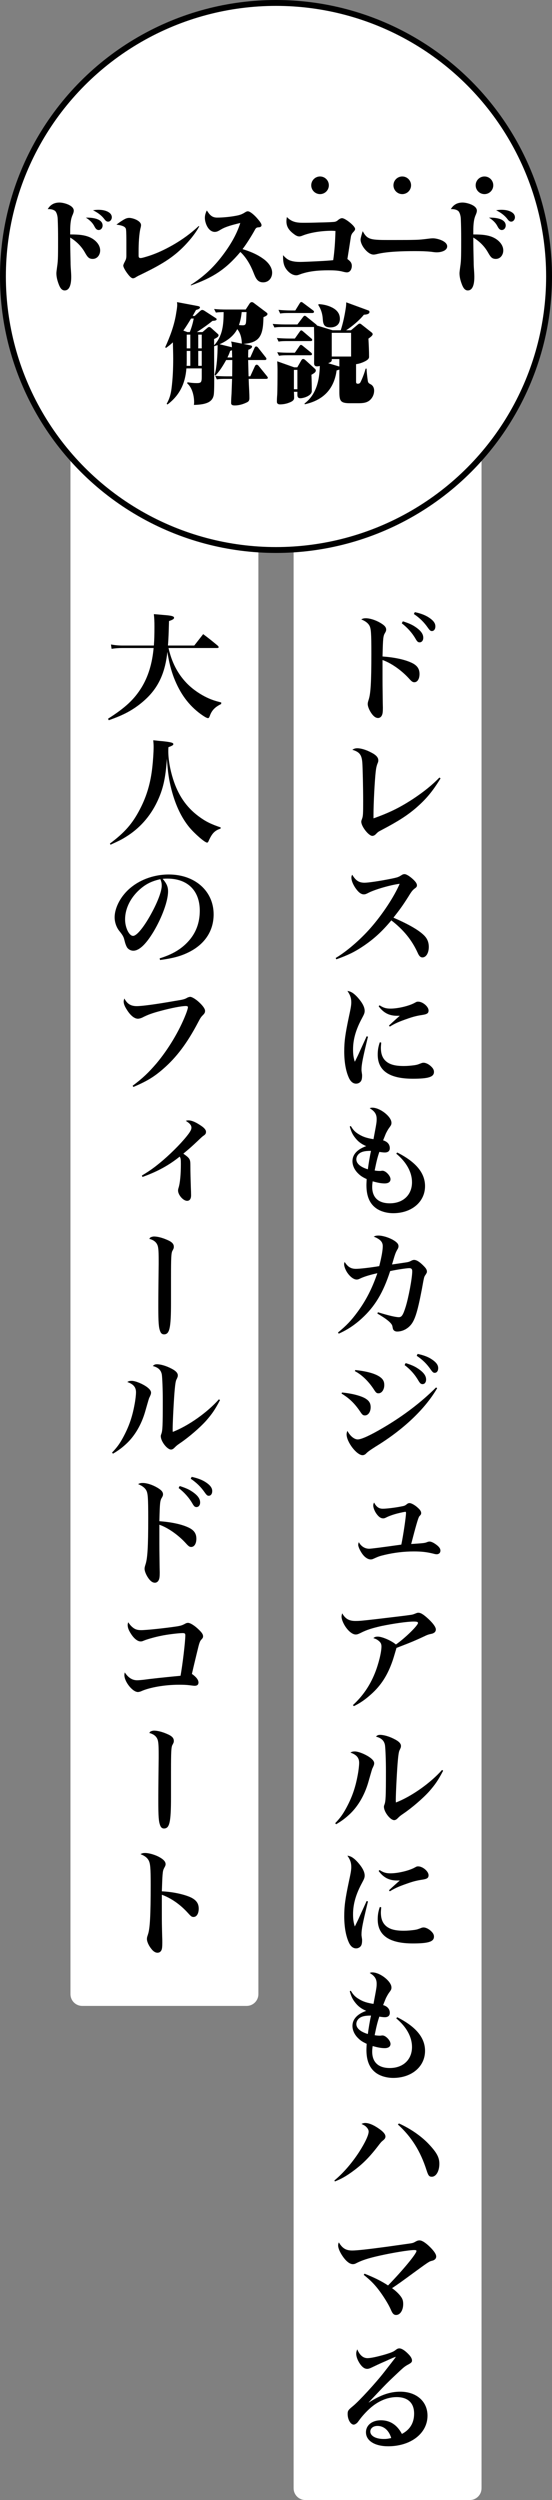 <svg width="94" height="425" viewBox="0 0 94 425" fill="none" xmlns="http://www.w3.org/2000/svg">
<rect x="0" y="0" width="94" height="425" fill="#808080" stroke="none"/>
<path d="M12 74H44V339C44 340.105 43.105 341 42 341H14C12.895 341 12 340.105 12 339V74Z" fill="white"/>
<path d="M37 110.16H28.7C29.22 112.52 30.22 114.48 31.72 116.06C32.68 117.08 34.02 118.02 35.36 118.64C36.1 118.98 36.66 119.16 37.68 119.42L37.66 119.68C36.6 120.2 36.06 120.76 35.72 121.72C35.62 122 35.54 122.08 35.42 122.08C35.22 122.08 34.8 121.84 34.16 121.38C32.12 119.88 30.68 117.92 29.62 115.22C29.12 113.9 28.8 112.66 28.5 110.82C28.16 114.14 27.1 116.58 25.16 118.52C23.94 119.74 22.48 120.76 20.92 121.48C20.2 121.82 19.68 122.02 18.52 122.44L18.4 122.18C21.38 120.28 22.84 118.9 24.1 116.88C25.24 115.02 25.92 112.8 26.16 110.16H20.86C20.14 110.16 19.66 110.2 19 110.3L18.9 109.56C19.56 109.68 20.16 109.74 20.88 109.74H26.2C26.28 108.76 26.3 107.84 26.3 106.52C26.3 105.56 26.28 105.24 26.2 104.4C26.92 104.46 27.46 104.5 27.82 104.54C29.22 104.64 29.64 104.76 29.64 105.02C29.64 105.22 29.42 105.36 28.78 105.58C28.72 107.72 28.7 108.5 28.6 109.74H33.08L34.6 107.8C35.72 108.64 36.04 108.9 37.1 109.78C37.2 109.9 37.24 109.96 37.24 110.02C37.24 110.1 37.14 110.16 37 110.16ZM18.82 143.6L18.72 143.4C21.22 141.54 22.54 140.04 23.82 137.58C24.96 135.4 25.64 133.16 25.94 130.4C26.06 129.34 26.16 127.88 26.16 126.98C26.16 126.58 26.14 126.36 26.1 125.84C26.8 125.92 27.36 125.98 27.7 126C29.12 126.16 29.52 126.26 29.52 126.5C29.52 126.66 29.34 126.78 28.68 127.02C28.66 127.32 28.66 127.56 28.66 127.72C28.66 129.06 28.94 130.74 29.46 132.4C30.32 135.14 31.7 137.18 33.78 138.74C34.98 139.64 35.92 140.1 37.58 140.66L37.56 140.86C36.54 141.2 36.1 141.68 35.52 142.98C35.44 143.18 35.36 143.24 35.26 143.24C34.88 143.24 33.16 141.74 32.24 140.64C30.88 138.98 29.88 136.86 29.2 134.24C28.76 132.52 28.58 131.32 28.42 128.96C28.2 132.28 27.78 134.16 26.76 136.3C25.56 138.82 23.72 140.88 21.38 142.3C20.72 142.72 20.14 143 18.82 143.6ZM27.26 163.2L27.18 162.92C29.32 162.26 30.82 161.38 32.02 160.08C33.36 158.64 34.02 156.88 34.02 154.82C34.02 151.4 31.94 149.36 28.5 149.36C28.24 149.36 28.08 149.36 27.7 149.4C28.4 150.22 28.62 150.76 28.62 151.54C28.62 153.14 27.6 155.94 26.16 158.36C24.86 160.52 23.7 161.62 22.7 161.62C22.26 161.62 21.84 161.38 21.62 161.04C21.46 160.74 21.34 160.46 21.16 159.72C21.04 159.24 20.88 158.96 20.3 158.24C19.82 157.64 19.52 156.76 19.52 155.94C19.52 154.68 20.16 153.16 21.2 151.94C22.92 149.9 25.76 148.66 28.74 148.66C33.2 148.66 36.38 151.48 36.38 155.44C36.38 158.34 34.78 160.66 31.88 162C30.64 162.58 29.36 162.92 27.26 163.2ZM27.3 149.46C25.68 149.82 24.6 150.4 23.44 151.54C22.06 152.92 21.3 154.62 21.3 156.3C21.3 157.68 21.98 159.1 22.66 159.1C23.32 159.1 24.64 157.44 25.94 154.98C26.94 153.1 27.54 151.44 27.54 150.56C27.54 150.34 27.52 150.08 27.46 149.9C27.42 149.74 27.32 149.46 27.3 149.46ZM22.72 184.78L22.58 184.58C24.3 183.3 25.3 182.34 26.64 180.78C28.64 178.4 30.5 175.32 31.62 172.48C31.86 171.88 32 171.4 32 171.22C32 171.08 31.88 171.02 31.64 171.02C30.92 171.02 29.16 171.36 27.38 171.84C25.88 172.24 25.12 172.52 24.2 173C23.98 173.1 23.7 173.18 23.48 173.18C22.9 173.18 22.22 172.64 21.62 171.68C21.24 171.1 21.06 170.66 21.06 170.26C21.06 170.12 21.08 170 21.18 169.74C21.66 170.66 22.28 171.04 23.28 171.04C24.16 171.04 26.46 170.74 29.76 170.16C31.26 169.92 31.42 169.88 31.94 169.58C32.06 169.52 32.28 169.46 32.4 169.46C32.68 169.46 33.34 169.86 33.86 170.34C34.54 170.96 34.92 171.5 34.92 171.84C34.92 172.12 34.84 172.28 34.56 172.56C34.22 172.9 34.12 173.06 33.72 173.82C31.88 177.32 30.06 179.74 27.8 181.7C26.22 183.08 24.98 183.82 22.72 184.78ZM24.26 200.08L24.16 199.84C25.62 198.96 26.36 198.42 27.76 197.24C29.52 195.72 31.24 193.94 32.16 192.68C32.48 192.22 32.6 191.96 32.6 191.7C32.6 191.3 32.32 190.96 31.64 190.54C31.82 190.48 31.9 190.46 32.08 190.46C32.62 190.46 33.26 190.72 34.16 191.32C34.78 191.72 35.08 192.08 35.08 192.4C35.08 192.7 34.98 192.84 34.7 193.04C34.44 193.22 34.44 193.22 33.68 193.94C32.64 194.92 32.44 195.1 31.22 196.12C32.32 196.9 32.42 197.06 32.42 198.08C32.42 199.38 32.46 200.54 32.5 201.86C32.52 202.28 32.54 202.84 32.54 203.2C32.54 203.8 32.3 204.14 31.86 204.14C31.2 204.14 30.32 203.14 30.32 202.38C30.32 202.26 30.34 202.16 30.4 201.94C30.66 201.16 30.8 199.64 30.8 197.9C30.8 197.1 30.78 196.9 30.6 196.62C28.76 198.1 26.78 199.18 24.26 200.08ZM29.12 217.16V221.46C29.12 225.8 28.88 226.84 27.92 226.84C27.62 226.84 27.4 226.66 27.28 226.32C27.02 225.68 26.96 224.8 26.96 222.2C26.96 221.04 26.96 219.84 27.02 214.86C27.02 214.72 27.02 214.7 27.02 214.28C27.02 212.38 26.96 211.88 26.7 211.44C26.46 211.04 26.04 210.76 25.42 210.6C25.56 210.38 25.64 210.32 25.86 210.26C26 210.22 26.14 210.2 26.22 210.2C26.8 210.2 27.62 210.4 28.48 210.78C29.28 211.12 29.6 211.46 29.6 211.94C29.6 212.16 29.58 212.24 29.36 212.64C29.16 213 29.12 213.8 29.12 217.16ZM19.24 247.12L19.08 246.94C19.92 246.06 20.36 245.46 20.94 244.4C21.94 242.56 22.52 240.92 22.92 238.72C23.06 238 23.16 237.12 23.16 236.68C23.16 235.82 22.72 235.3 21.68 234.94C21.92 234.78 22.08 234.74 22.44 234.74C22.94 234.74 23.88 235.08 24.68 235.56C25.36 235.98 25.72 236.38 25.72 236.74C25.72 236.96 25.66 237.12 25.48 237.5C25.36 237.72 25.36 237.74 24.7 240.04C24.08 242.14 23.02 243.98 21.66 245.3C20.88 246.04 20.26 246.52 19.24 247.12ZM37.28 237.88L37.46 238.02C36.62 239.64 36.08 240.4 35.1 241.52C34.04 242.7 32.18 244.3 30.74 245.28C30.18 245.66 30.08 245.74 29.7 246.12C29.5 246.32 29.32 246.42 29.12 246.42C28.46 246.42 27.38 245.02 27.38 244.16C27.38 244.02 27.38 244.02 27.48 243.74C27.68 243.18 27.72 242.46 27.72 238.06C27.72 236.18 27.64 234.26 27.56 233.68C27.42 232.9 26.94 232.46 26.02 232.22C26.26 231.98 26.42 231.92 26.74 231.92C27.36 231.92 28.32 232.2 29.16 232.64C29.92 233.02 30.28 233.4 30.28 233.8C30.28 234.02 30.24 234.14 30.02 234.58C29.92 234.82 29.84 235.28 29.76 236.16C29.62 237.58 29.4 241.82 29.4 242.94C29.4 243.02 29.4 243.22 29.42 243.42C32.06 242.4 35.3 240.12 37.28 237.88ZM27.14 260.7V262.34C27.14 263.08 27.14 263.46 27.18 266.4C27.18 266.76 27.2 267.02 27.2 267.3C27.2 268 27.16 268.32 27.06 268.54C26.94 268.86 26.68 269.06 26.38 269.06C26.02 269.06 25.68 268.84 25.32 268.36C24.92 267.82 24.62 267.12 24.62 266.7C24.62 266.48 24.64 266.4 24.78 265.94C25.12 264.92 25.24 262.96 25.24 258.14C25.24 254.54 25.18 253.86 24.9 253.34C24.66 252.92 24.22 252.58 23.52 252.3C23.8 252.14 23.96 252.1 24.3 252.1C24.98 252.1 25.94 252.4 26.76 252.88C27.48 253.3 27.76 253.62 27.76 254.04C27.76 254.2 27.72 254.32 27.6 254.54C27.24 255.1 27.22 255.4 27.14 258.6C29.1 258.74 30.84 259.1 31.98 259.62C33 260.06 33.44 260.66 33.44 261.58C33.44 262.42 33.08 262.98 32.56 262.98C32.28 262.98 32.12 262.88 31.62 262.32C30.34 260.92 28.58 259.7 27.14 259.2V260.7ZM30.42 252.96L30.6 252.62C31.54 252.92 32.16 253.18 32.74 253.58C33.66 254.2 34.08 254.78 34.08 255.42C34.08 255.88 33.82 256.2 33.46 256.2C33.2 256.2 33.04 256.08 32.78 255.62C32.18 254.58 31.38 253.7 30.42 252.96ZM32.48 251.38L32.64 251.06C33.64 251.28 34.38 251.56 34.98 251.94C35.78 252.46 36.14 252.92 36.14 253.48C36.14 253.96 35.9 254.28 35.54 254.28C35.32 254.28 35.18 254.16 34.88 253.74C34.2 252.76 33.5 252.08 32.48 251.38ZM21.84 275.78C22.14 276.24 22.38 276.5 22.76 276.78C23.12 277.02 23.46 277.12 24.04 277.12C24.94 277.12 28.18 276.78 30.26 276.46C30.82 276.36 31.06 276.28 31.54 276.02C31.7 275.92 31.86 275.88 32.02 275.88C32.4 275.88 33.14 276.34 33.86 277.04C34.38 277.54 34.58 277.84 34.58 278.16C34.58 278.38 34.52 278.48 34.26 278.76C34.08 278.94 33.94 279.3 33.76 280.04C33.58 280.78 33.54 280.92 33 283.18C32.86 283.78 32.76 284.22 32.68 284.56C33.42 285.08 33.8 285.58 33.8 286.02C33.8 286.38 33.58 286.58 33.16 286.58C33 286.58 32.88 286.56 32.22 286.48C31.74 286.42 31.18 286.4 30.52 286.4C28.02 286.4 25.42 286.86 23.96 287.54C23.86 287.58 23.62 287.64 23.48 287.64C22.58 287.64 21.18 285.9 21.18 284.76C21.18 284.64 21.2 284.52 21.24 284.3C21.86 285.22 22.52 285.64 23.36 285.64C23.58 285.64 24.04 285.6 24.42 285.56C25.32 285.44 25.32 285.44 26.92 285.26C27.9 285.16 29.18 285.02 30.74 284.88C31.08 283.1 31.56 279.04 31.56 277.98C31.56 277.7 31.44 277.62 31.12 277.62C30.44 277.62 28.44 277.86 27.44 278.08C26.5 278.26 25.24 278.62 24.7 278.82C24.22 279.02 24.16 279.04 23.94 279.04C23.44 279.04 22.82 278.56 22.3 277.74C21.92 277.16 21.74 276.7 21.74 276.24C21.74 276.1 21.76 276 21.84 275.78ZM29.12 301.16V305.46C29.12 309.8 28.88 310.84 27.92 310.84C27.62 310.84 27.4 310.66 27.28 310.32C27.02 309.68 26.96 308.8 26.96 306.2C26.96 305.04 26.96 303.84 27.02 298.86C27.02 298.72 27.02 298.7 27.02 298.28C27.02 296.38 26.96 295.88 26.7 295.44C26.46 295.04 26.04 294.76 25.42 294.6C25.56 294.38 25.64 294.32 25.86 294.26C26 294.22 26.14 294.2 26.22 294.2C26.8 294.2 27.62 294.4 28.48 294.78C29.28 295.12 29.6 295.46 29.6 295.94C29.6 296.16 29.58 296.24 29.36 296.64C29.16 297 29.12 297.8 29.12 301.16ZM23.92 315.2C24.22 315.04 24.38 315 24.7 315C25.3 315 26.18 315.24 26.9 315.58C27.78 316.02 28.2 316.44 28.2 316.9C28.2 317.08 28.16 317.18 28.02 317.44C27.78 317.88 27.74 318.04 27.68 318.76C27.64 319.16 27.6 320.46 27.56 321.52C29.36 321.6 31.22 322 32.38 322.5C33.4 322.96 33.84 323.56 33.84 324.46C33.84 325.32 33.48 325.88 32.96 325.88C32.66 325.88 32.54 325.8 32.02 325.22C30.74 323.8 29.2 322.7 27.56 322.1C27.56 322.34 27.56 323.38 27.56 325.24C27.56 326.92 27.56 326.92 27.62 329.3C27.64 329.64 27.64 329.92 27.64 330.26C27.64 330.92 27.6 331.24 27.52 331.46C27.4 331.78 27.14 331.96 26.82 331.96C26.46 331.96 26.1 331.74 25.74 331.26C25.32 330.74 25.02 330.06 25.02 329.64C25.02 329.4 25.04 329.32 25.2 328.84C25.54 327.86 25.66 325.54 25.66 320.42C25.66 317.54 25.6 316.78 25.3 316.24C25.08 315.82 24.62 315.46 23.92 315.2Z" fill="black"/>
<path d="M50 74H82V423C82 424.105 81.105 425 80 425H52C50.895 425 50 424.105 50 423V74Z" fill="white"/>
<path d="M65.14 113.7V115.34C65.14 116.08 65.14 116.46 65.18 119.4C65.18 119.76 65.2 120.02 65.2 120.3C65.2 121 65.16 121.32 65.06 121.54C64.94 121.86 64.68 122.06 64.38 122.06C64.02 122.06 63.68 121.84 63.32 121.36C62.92 120.82 62.62 120.12 62.62 119.7C62.62 119.48 62.64 119.4 62.78 118.94C63.12 117.92 63.24 115.96 63.24 111.14C63.24 107.54 63.18 106.86 62.9 106.34C62.66 105.92 62.22 105.58 61.52 105.3C61.8 105.14 61.96 105.1 62.3 105.1C62.98 105.1 63.94 105.4 64.76 105.88C65.48 106.3 65.76 106.62 65.76 107.04C65.76 107.2 65.72 107.32 65.6 107.54C65.24 108.1 65.22 108.4 65.14 111.6C67.1 111.74 68.84 112.1 69.98 112.62C71 113.06 71.44 113.66 71.44 114.58C71.44 115.42 71.08 115.98 70.56 115.98C70.28 115.98 70.12 115.88 69.62 115.32C68.34 113.92 66.58 112.7 65.14 112.2V113.7ZM68.42 105.96L68.6 105.62C69.54 105.92 70.16 106.18 70.74 106.58C71.66 107.2 72.08 107.78 72.08 108.42C72.08 108.88 71.82 109.2 71.46 109.2C71.2 109.2 71.04 109.08 70.78 108.62C70.18 107.58 69.38 106.7 68.42 105.96ZM70.48 104.38L70.64 104.06C71.64 104.28 72.38 104.56 72.98 104.94C73.78 105.46 74.14 105.92 74.14 106.48C74.14 106.96 73.9 107.28 73.54 107.28C73.32 107.28 73.18 107.16 72.88 106.74C72.2 105.76 71.5 105.08 70.48 104.38ZM74.823 132.18L75.023 132.32C73.663 134.54 72.563 135.86 70.803 137.38C69.323 138.64 67.803 139.62 64.983 141.1C64.403 141.4 64.383 141.42 64.003 141.8C63.843 141.98 63.603 142.1 63.403 142.1C62.783 142.1 61.523 140.5 61.523 139.7C61.523 139.56 61.523 139.56 61.643 139.22C61.823 138.76 61.843 138.38 61.843 136.16C61.843 134.02 61.763 130.6 61.703 129.7C61.603 128.32 61.243 127.84 60.003 127.46C60.263 127.28 60.503 127.2 60.843 127.2C61.463 127.2 62.343 127.46 63.203 127.92C64.043 128.34 64.423 128.76 64.423 129.26C64.423 129.44 64.403 129.52 64.303 129.76C64.143 130.14 64.043 130.6 63.983 131.16C63.803 132.72 63.603 136.66 63.603 138.44C63.603 138.56 63.603 138.82 63.603 139.12C66.363 138.14 68.123 137.26 70.363 135.8C72.203 134.58 73.683 133.38 74.823 132.18ZM57.28 163.08L57.16 162.86C59.04 161.74 61.34 159.76 63.1 157.76C65.14 155.44 67.14 152.4 68.06 150.24C66.5 150.44 63.78 151.22 62.7 151.8C62.3 152 62.18 152.04 61.94 152.04C61.48 152.04 61.02 151.68 60.5 150.92C60.08 150.28 59.84 149.68 59.84 149.2C59.84 149 59.86 148.92 59.98 148.7C60.58 149.7 61.12 150.06 62.08 150.06C62.7 150.06 64.62 149.78 66.42 149.42C67.74 149.16 67.86 149.1 68.36 148.78C68.58 148.64 68.7 148.6 68.9 148.6C69.2 148.6 69.78 148.96 70.36 149.5C70.8 149.92 71 150.22 71 150.5C71 150.7 70.92 150.84 70.68 151C70.24 151.34 70.12 151.48 69.52 152.46C68.54 154 68.1 154.6 67 156C69.62 157.14 71.28 158.1 72.18 158.98C72.76 159.54 73.02 160.18 73.02 160.98C73.02 162 72.56 162.76 71.94 162.76C71.6 162.76 71.36 162.52 71.12 161.96C70.14 159.82 68.74 158.08 66.64 156.46C65.02 158.4 63.64 159.64 61.86 160.84C60.4 161.82 59.3 162.36 57.28 163.08ZM62.44 176.16L62.66 176.24C61.76 179.94 61.56 180.98 61.56 181.84C61.56 182.04 61.56 182.04 61.64 182.58C61.66 182.64 61.66 182.74 61.66 182.86C61.66 183.26 61.6 183.56 61.5 183.74C61.32 184.04 61 184.22 60.64 184.22C60.12 184.22 59.68 183.86 59.38 183.16C58.88 182.04 58.62 180.5 58.62 178.76C58.62 177.06 58.78 175.84 59.42 172.82C59.74 171.36 59.82 170.86 59.82 170.38C59.82 169.68 59.64 169.14 59.16 168.46C59.74 168.52 60.28 168.86 60.94 169.6C61.72 170.48 62.1 171.22 62.1 171.84C62.1 172.18 62.02 172.4 61.64 173.1C60.6 175.02 60.12 176.7 60.12 178.42C60.12 179.24 60.2 179.8 60.42 180.5C60.94 179.46 61.06 179.2 61.26 178.74C62.24 176.6 62.24 176.6 62.44 176.16ZM64.48 171.06L64.64 170.9C65.32 171.34 65.76 171.46 66.5 171.46C67.76 171.46 69.62 171.02 70.58 170.5C70.98 170.28 71 170.28 71.22 170.28C71.98 170.28 72.98 171.12 72.98 171.78C72.98 172.24 72.74 172.42 71.9 172.54C70.98 172.68 70.36 172.84 69.5 173.14C67.94 173.68 67.34 173.94 66.38 174.52L66.24 174.34C66.92 173.7 67.82 172.9 68.08 172.68C67.88 172.68 67.72 172.68 67.62 172.68C66.28 172.68 65.32 172.2 64.48 171.06ZM64.68 177.18L64.92 177.24C64.88 177.7 64.86 177.9 64.86 178.12C64.86 179.16 65.14 179.9 65.74 180.42C66.4 180.98 67.3 181.22 68.78 181.22C69.38 181.22 70 181.16 70.6 181.08C71.06 181 71.06 181 71.74 180.74C71.88 180.68 72.02 180.66 72.14 180.66C72.5 180.66 73.04 180.92 73.42 181.3C73.76 181.62 73.9 181.9 73.9 182.22C73.9 183.08 72.98 183.38 70.3 183.38C66.3 183.38 64.32 182.02 64.32 179.28C64.32 178.54 64.42 177.94 64.68 177.18ZM59.56 191.5L59.74 191.42C60.16 192.12 60.48 192.46 61.16 192.86C61.86 193.28 62.5 193.48 63.6 193.66C64.14 190.8 64.14 190.8 64.14 190.2C64.14 189.42 63.8 188.9 62.96 188.4C63.14 188.32 63.2 188.3 63.4 188.3C64.72 188.3 66.66 189.82 66.66 190.86C66.66 191.18 66.62 191.26 66.18 191.86C66.08 192 65.82 192.46 65.7 192.72C65.66 192.82 65.54 193.12 65.36 193.56C65.34 193.62 65.3 193.72 65.24 193.86C65.96 194.06 66.38 194.54 66.38 195.18C66.38 195.66 66.08 195.92 65.54 195.92C65.3 195.92 65.12 195.9 64.6 195.82C64.3 196.7 64.14 197.3 63.8 198.98C64.12 199.04 64.42 199.06 64.7 199.06C64.78 199.06 64.84 199.06 64.92 199.04C65.04 199.02 65.12 199.02 65.14 199.02C65.68 199.02 66.5 199.88 66.5 200.46C66.5 200.92 66.14 201.18 65.5 201.18C64.98 201.18 64.36 201.08 63.46 200.82C63.4 201.28 63.38 201.52 63.38 201.76C63.38 203.58 64.44 204.56 66.38 204.56C68.64 204.56 70.16 203.14 70.16 200.98C70.16 199.28 69.22 197.56 67.48 196.12L67.64 195.92C70.84 197.54 72.38 199.4 72.38 201.64C72.38 204.32 70.1 206.24 66.96 206.24C65.8 206.24 64.68 205.9 63.94 205.32C62.9 204.52 62.4 203.26 62.4 201.48C62.4 201.2 62.42 200.94 62.44 200.44C61.74 200.12 61.38 199.88 60.98 199.48C60.36 198.88 60.02 198.12 60.02 197.4C60.02 196.26 60.84 195.38 62.36 194.84C61.48 194.46 60.94 194.04 60.4 193.32C60.02 192.82 59.8 192.36 59.56 191.5ZM63.18 195.64C62.06 195.64 61.48 195.8 61.06 196.2C60.82 196.44 60.68 196.76 60.68 197.08C60.68 197.8 61.38 198.4 62.64 198.78C62.76 197.86 62.98 196.52 63.18 195.64ZM57.68 226.72L57.56 226.52C59 225.34 59.8 224.5 60.86 223.06C62.32 221.08 63.36 219.06 64.26 216.44C62.94 216.74 62 217.02 61.3 217.36C61.06 217.48 60.9 217.52 60.74 217.52C60.24 217.52 59.62 217.06 59.12 216.32C58.82 215.86 58.6 215.28 58.6 214.92C58.6 214.82 58.62 214.72 58.68 214.52C59.24 215.38 59.76 215.7 60.62 215.7C61.24 215.7 63.02 215.5 64.58 215.24C64.98 213.66 65.18 212.54 65.18 211.84C65.18 211.12 64.74 210.66 63.64 210.22C63.92 210.08 64.1 210.04 64.44 210.04C65.14 210.04 66.2 210.36 66.96 210.8C67.6 211.18 67.86 211.48 67.86 211.84C67.86 212.04 67.82 212.18 67.62 212.5C67.34 213 67.26 213.24 66.76 214.96C67.98 214.78 67.98 214.78 68.92 214.64C69.6 214.54 69.64 214.52 70.08 214.3C70.24 214.22 70.36 214.18 70.52 214.18C70.94 214.18 71.48 214.52 72.16 215.22C72.56 215.62 72.7 215.88 72.7 216.16C72.7 216.34 72.66 216.42 72.38 216.84C72.22 217.08 72.2 217.16 71.84 219.16C71.04 223.32 70.58 224.7 69.68 225.52C69.1 226.06 68.36 226.36 67.62 226.36C67.38 226.36 67.14 226.26 67.04 226.12C66.92 225.98 66.9 225.9 66.82 225.44C66.72 224.94 65.88 224.24 64.26 223.3L64.36 223.08C66.18 223.64 67.38 223.92 67.92 223.92C68.4 223.92 68.64 223.56 69.08 222.16C69.58 220.54 70.2 217.24 70.2 216.1C70.2 215.74 70.04 215.58 69.7 215.58C69.26 215.58 67.54 215.84 66.44 216.08C65.26 219.74 63.84 222.1 61.6 224.14C60.4 225.24 59.1 226.1 57.68 226.72ZM60.42 233.08L60.52 232.9C62.5 233.12 63.86 233.5 64.68 234.06C65.22 234.44 65.44 234.84 65.44 235.46C65.44 236.24 65 236.86 64.46 236.86C64.12 236.86 64.02 236.76 63.6 236.1C62.7 234.76 61.6 233.7 60.42 233.08ZM68.9 232.06L69.08 231.72C70.04 232.02 70.64 232.28 71.22 232.68C72.14 233.3 72.56 233.88 72.56 234.52C72.56 234.98 72.32 235.3 71.96 235.3C71.68 235.3 71.54 235.18 71.26 234.72C70.66 233.68 69.88 232.8 68.9 232.06ZM58.16 236.9L58.24 236.72C59.92 236.88 61.48 237.28 62.26 237.76C62.86 238.14 63.12 238.56 63.12 239.22C63.12 240.02 62.7 240.62 62.14 240.62C61.82 240.62 61.68 240.5 61.34 239.98C60.38 238.56 59.5 237.72 58.16 236.9ZM70.96 230.48L71.12 230.16C72.14 230.38 72.88 230.66 73.46 231.04C74.26 231.56 74.62 232.02 74.62 232.58C74.62 233.06 74.38 233.38 74.02 233.38C73.8 233.38 73.66 233.26 73.36 232.84C72.68 231.86 72 231.18 70.96 230.48ZM74.26 235.86L74.44 236C72.38 239.54 68.68 243.04 63.96 245.92C62.92 246.58 62.58 246.84 62.32 247.12C62.16 247.28 61.94 247.38 61.74 247.38C60.74 247.38 59.02 245.14 59.02 243.84C59.02 243.64 59.06 243.5 59.16 243.24C59.6 244.1 60.32 244.7 60.92 244.7C61.54 244.7 63.06 244 65.24 242.72C68.66 240.72 71.76 238.36 74.26 235.86ZM63.7 255.42C64.08 256.16 64.52 256.48 65.18 256.48C65.82 256.48 67.3 256.3 68.3 256.1C68.86 256 68.96 255.96 69.26 255.72C69.46 255.56 69.58 255.52 69.74 255.52C70.06 255.52 70.7 255.88 71.2 256.36C71.56 256.68 71.72 256.96 71.72 257.2C71.72 257.4 71.7 257.46 71.4 257.78C71.22 258 70.82 259.4 70.02 262.48C72.34 262.32 72.34 262.32 72.82 262.12C72.94 262.08 73.06 262.06 73.16 262.06C73.4 262.06 73.76 262.22 74.14 262.48C74.72 262.88 75 263.22 75 263.6C75 263.98 74.74 264.22 74.36 264.22C74.24 264.22 74.08 264.2 73.72 264.1C72.64 263.84 71.78 263.74 70.46 263.74C68.82 263.74 67.14 263.94 65.52 264.32C64.6 264.54 64.46 264.6 63.7 264.94C63.46 265.06 63.32 265.1 63.12 265.1C62.68 265.1 62.16 264.78 61.74 264.22C61.34 263.68 61 262.96 61 262.62C61 262.5 61.02 262.4 61.1 262.16C61.48 262.86 62.12 263.28 62.86 263.28C63.2 263.28 64.62 263.1 68.34 262.58C68.66 261.08 69.14 257.84 69.14 257.2C69.14 257.06 69.1 257 69.04 257C68.96 257 68.32 257.12 67.86 257.24C67.02 257.44 66.18 257.74 65.66 258.02C65.52 258.08 65.4 258.12 65.26 258.12C64.88 258.12 64.56 257.92 64.2 257.46C63.82 256.98 63.56 256.34 63.56 255.92C63.56 255.78 63.58 255.66 63.7 255.42ZM60.26 290.04L60.1 289.86C61.74 288.36 62.96 286.6 63.82 284.48C64.44 282.96 64.96 280.9 64.96 279.9C64.96 279.46 64.82 279.2 64.46 278.92C64.22 278.72 63.94 278.58 63.58 278.48C63.8 278.28 63.98 278.22 64.34 278.22C65.08 278.22 66.68 278.92 67.42 279.56C69 278.46 71.18 276.32 71.18 275.9C71.18 275.72 71 275.66 70.44 275.66C69.36 275.66 66.98 276 64.96 276.42C63.36 276.78 62.42 277.08 61.44 277.58C60.96 277.82 60.8 277.86 60.56 277.86C60.04 277.86 59.34 277.32 58.78 276.46C58.42 275.9 58.16 275.24 58.16 274.84C58.16 274.66 58.2 274.48 58.28 274.26C58.78 275.18 59.44 275.56 60.5 275.56C61.2 275.56 61.52 275.54 64.28 275.22C67.78 274.8 68.88 274.68 69.68 274.56C70.28 274.48 70.28 274.48 70.88 274.24C71.02 274.18 71.12 274.16 71.24 274.16C71.6 274.16 71.96 274.36 72.6 274.9C73.6 275.76 74.22 276.56 74.22 277C74.22 277.28 74.08 277.5 73.82 277.62C73.68 277.7 73.62 277.72 73.22 277.8C72.98 277.86 72.76 277.92 72.44 278.08C70.7 278.9 70.02 279.18 67.52 280.14C67.18 281.28 66.96 282.04 66.82 282.42C65.98 284.8 64.9 286.5 63.2 288.02C62.22 288.9 61.34 289.52 60.26 290.04ZM57.24 310.12L57.08 309.94C57.92 309.06 58.36 308.46 58.94 307.4C59.94 305.56 60.52 303.92 60.92 301.72C61.06 301 61.16 300.12 61.16 299.68C61.16 298.82 60.72 298.3 59.68 297.94C59.92 297.78 60.08 297.74 60.44 297.74C60.94 297.74 61.88 298.08 62.68 298.56C63.36 298.98 63.72 299.38 63.72 299.74C63.72 299.96 63.66 300.12 63.48 300.5C63.36 300.72 63.36 300.74 62.7 303.04C62.08 305.14 61.02 306.98 59.66 308.3C58.88 309.04 58.26 309.52 57.24 310.12ZM75.28 300.88L75.46 301.02C74.62 302.64 74.08 303.4 73.1 304.52C72.04 305.7 70.18 307.3 68.74 308.28C68.18 308.66 68.08 308.74 67.7 309.12C67.5 309.32 67.32 309.42 67.12 309.42C66.46 309.42 65.38 308.02 65.38 307.16C65.38 307.02 65.38 307.02 65.48 306.74C65.68 306.18 65.72 305.46 65.72 301.06C65.72 299.18 65.64 297.26 65.56 296.68C65.42 295.9 64.94 295.46 64.02 295.22C64.26 294.98 64.42 294.92 64.74 294.92C65.36 294.92 66.32 295.2 67.16 295.64C67.92 296.02 68.28 296.4 68.28 296.8C68.28 297.02 68.24 297.14 68.02 297.58C67.92 297.82 67.84 298.28 67.76 299.16C67.62 300.58 67.4 304.82 67.4 305.94C67.4 306.02 67.4 306.22 67.42 306.42C70.06 305.4 73.3 303.12 75.28 300.88ZM62.44 323.16L62.66 323.24C61.76 326.94 61.56 327.98 61.56 328.84C61.56 329.04 61.56 329.04 61.64 329.58C61.66 329.64 61.66 329.74 61.66 329.86C61.66 330.26 61.6 330.56 61.5 330.74C61.32 331.04 61 331.22 60.64 331.22C60.12 331.22 59.68 330.86 59.38 330.16C58.88 329.04 58.62 327.5 58.62 325.76C58.62 324.06 58.78 322.84 59.42 319.82C59.74 318.36 59.82 317.86 59.82 317.38C59.82 316.68 59.64 316.14 59.16 315.46C59.74 315.52 60.28 315.86 60.94 316.6C61.72 317.48 62.1 318.22 62.1 318.84C62.1 319.18 62.02 319.4 61.64 320.1C60.6 322.02 60.12 323.7 60.12 325.42C60.12 326.24 60.2 326.8 60.42 327.5C60.94 326.46 61.06 326.2 61.26 325.74C62.24 323.6 62.24 323.6 62.44 323.16ZM64.48 318.06L64.64 317.9C65.32 318.34 65.76 318.46 66.5 318.46C67.76 318.46 69.62 318.02 70.58 317.5C70.98 317.28 71 317.28 71.22 317.28C71.98 317.28 72.98 318.12 72.98 318.78C72.98 319.24 72.74 319.42 71.9 319.54C70.98 319.68 70.36 319.84 69.5 320.14C67.94 320.68 67.34 320.94 66.38 321.52L66.24 321.34C66.92 320.7 67.82 319.9 68.08 319.68C67.88 319.68 67.72 319.68 67.62 319.68C66.28 319.68 65.32 319.2 64.48 318.06ZM64.68 324.18L64.92 324.24C64.88 324.7 64.86 324.9 64.86 325.12C64.86 326.16 65.14 326.9 65.74 327.42C66.4 327.98 67.3 328.22 68.78 328.22C69.38 328.22 70 328.16 70.6 328.08C71.06 328 71.06 328 71.74 327.74C71.88 327.68 72.02 327.66 72.14 327.66C72.5 327.66 73.04 327.92 73.42 328.3C73.76 328.62 73.9 328.9 73.9 329.22C73.9 330.08 72.98 330.38 70.3 330.38C66.3 330.38 64.32 329.02 64.32 326.28C64.32 325.54 64.42 324.94 64.68 324.18ZM59.56 338.5L59.74 338.42C60.16 339.12 60.48 339.46 61.16 339.86C61.86 340.28 62.5 340.48 63.6 340.66C64.14 337.8 64.14 337.8 64.14 337.2C64.14 336.42 63.8 335.9 62.96 335.4C63.14 335.32 63.2 335.3 63.4 335.3C64.72 335.3 66.66 336.82 66.66 337.86C66.66 338.18 66.62 338.26 66.18 338.86C66.08 339 65.82 339.46 65.7 339.72C65.66 339.82 65.54 340.12 65.36 340.56C65.34 340.62 65.3 340.72 65.24 340.86C65.96 341.06 66.38 341.54 66.38 342.18C66.38 342.66 66.08 342.92 65.54 342.92C65.3 342.92 65.12 342.9 64.6 342.82C64.3 343.7 64.14 344.3 63.8 345.98C64.12 346.04 64.42 346.06 64.7 346.06C64.78 346.06 64.84 346.06 64.92 346.04C65.04 346.02 65.12 346.02 65.14 346.02C65.68 346.02 66.5 346.88 66.5 347.46C66.5 347.92 66.14 348.18 65.5 348.18C64.98 348.18 64.36 348.08 63.46 347.82C63.4 348.28 63.38 348.52 63.38 348.76C63.38 350.58 64.44 351.56 66.38 351.56C68.64 351.56 70.16 350.14 70.16 347.98C70.16 346.28 69.22 344.56 67.48 343.12L67.64 342.92C70.84 344.54 72.38 346.4 72.38 348.64C72.38 351.32 70.1 353.24 66.96 353.24C65.8 353.24 64.68 352.9 63.94 352.32C62.9 351.52 62.4 350.26 62.4 348.48C62.4 348.2 62.42 347.94 62.44 347.44C61.74 347.12 61.38 346.88 60.98 346.48C60.36 345.88 60.02 345.12 60.02 344.4C60.02 343.26 60.84 342.38 62.36 341.84C61.48 341.46 60.94 341.04 60.4 340.32C60.02 339.82 59.8 339.36 59.56 338.5ZM63.18 342.64C62.06 342.64 61.48 342.8 61.06 343.2C60.82 343.44 60.68 343.76 60.68 344.08C60.68 344.8 61.38 345.4 62.64 345.78C62.76 344.86 62.98 343.52 63.18 342.64ZM57.038 370.84L56.938 370.68C58.438 369.44 59.878 367.78 61.138 365.86C62.178 364.24 62.778 362.96 62.778 362.36C62.778 362.08 62.618 361.8 62.318 361.52C62.158 361.36 61.998 361.28 61.558 361.06C61.838 360.94 61.958 360.9 62.178 360.9C62.798 360.9 63.538 361.2 64.398 361.78C65.238 362.34 65.638 362.8 65.638 363.2C65.638 363.42 65.538 363.62 65.258 363.84C64.898 364.14 64.898 364.14 64.298 364.92C62.778 366.88 61.578 368.06 59.738 369.36C58.798 370.02 58.118 370.4 57.038 370.84ZM67.758 361.16L67.938 360.98C69.938 361.88 71.838 363.2 73.138 364.62C74.398 365.98 74.818 366.78 74.818 367.84C74.818 369.1 74.258 370.04 73.538 370.04C73.078 370.04 72.938 369.86 72.638 368.94C71.598 365.68 70.058 363.24 67.758 361.16ZM61.94 386.72L62.08 386.52C63.7 387.16 64.96 387.78 66.08 388.52C68.52 386.02 70.92 383.14 70.92 382.66C70.92 382.54 70.82 382.5 70.54 382.5C69.66 382.5 66.96 382.94 64.62 383.46C62.68 383.9 61.7 384.22 60.7 384.72C60.46 384.86 60.28 384.9 60.08 384.9C59.56 384.9 58.94 384.42 58.34 383.54C57.86 382.84 57.58 382.16 57.58 381.72C57.58 381.52 57.62 381.38 57.7 381.2C58.3 382.2 58.9 382.58 59.98 382.58C60.76 382.58 62.62 382.38 66.02 381.92C69.7 381.4 69.7 381.4 69.98 381.36C70.38 381.28 70.38 381.28 70.78 381.06C71.02 380.92 71.22 380.86 71.44 380.86C71.86 380.86 72.46 381.24 73.22 381.98C73.94 382.7 74.28 383.22 74.28 383.6C74.28 383.86 74.14 384.08 73.9 384.2C73.76 384.28 73.74 384.28 73.36 384.38C73.06 384.48 72.74 384.68 70.42 386.38C68.32 387.92 67.76 388.32 66.76 388.98C67.3 389.36 67.86 389.88 68.18 390.3C68.54 390.76 68.66 391.1 68.66 391.68C68.66 392.74 68.14 393.54 67.46 393.54C67.06 393.54 66.84 393.32 66.54 392.6C66.16 391.72 65.24 390.24 64.4 389.16C63.68 388.24 63.02 387.58 61.94 386.72ZM62.78 408.4L62.8 408.42C64.84 407.12 66.42 406.58 68.16 406.58C70.92 406.58 72.8 408.24 72.8 410.66C72.8 413.66 69.96 415.86 66.1 415.86C63.82 415.86 62.32 414.92 62.32 413.48C62.32 412.28 63.36 411.44 64.86 411.44C66.42 411.44 67.62 412.22 68.44 413.76C69.82 413.04 70.52 411.88 70.52 410.3C70.52 408.5 69.46 407.5 67.54 407.5C66.18 407.5 64.78 408.02 63.52 408.98C62.76 409.56 61.8 410.56 61.22 411.36C60.88 411.82 60.84 411.88 60.66 412C60.54 412.1 60.34 412.18 60.24 412.18C59.7 412.18 59.2 411.3 59.2 410.38C59.2 409.82 59.3 409.68 60.14 409C61.18 408.14 64 405.08 65.46 403.2C67.38 400.74 67.38 400.74 67.38 400.68C67.38 400.68 67.36 400.66 67.34 400.66C67.34 400.66 67.34 400.66 67.32 400.66C67.26 400.7 67.14 400.74 66.92 400.82C66.76 400.9 66.4 401.04 65.9 401.28C65.76 401.34 65.4 401.5 64.9 401.72C64.24 402.02 64.24 402.02 63.4 402.42C63 402.62 62.76 402.7 62.52 402.7C62.08 402.7 61.66 402.4 61.24 401.76C60.86 401.16 60.66 400.6 60.66 400.1C60.66 399.88 60.7 399.7 60.84 399.38C61.24 400.36 61.84 400.88 62.58 400.88C63.12 400.88 64.24 400.64 65.56 400.26C66.68 399.92 67 399.78 67.36 399.5C67.62 399.3 67.78 399.22 68 399.22C68.02 399.22 68.04 399.22 68.04 399.22C68.48 399.24 69.12 399.7 69.76 400.42C70.02 400.74 70.16 401.02 70.16 401.28C70.16 401.54 70.04 401.68 69.52 401.96C68.92 402.28 68.78 402.38 67.12 403.96C66.06 404.96 65.64 405.38 64.2 406.9C63.18 407.98 63.18 407.98 62.78 408.4ZM66.62 414.46C66.24 413.16 65.36 412.4 64.28 412.4C63.56 412.4 63.06 412.8 63.06 413.36C63.06 414.1 64 414.62 65.34 414.62C65.78 414.62 66 414.6 66.62 414.46Z" fill="black"/>
<circle cx="47" cy="47" r="46.5" fill="white" stroke="black"/>
<path d="M15.841 35.744C16.129 35.696 16.433 35.664 16.737 35.664C17.153 35.664 17.745 35.712 18.241 35.936C18.657 36.128 19.041 36.432 19.041 36.944C19.041 37.296 18.785 37.68 18.401 37.68C18.129 37.68 17.953 37.488 17.793 37.28C17.281 36.592 16.609 36.128 15.841 35.744ZM14.625 36.992C15.121 36.992 15.905 37.008 16.545 37.248C17.073 37.44 17.473 37.792 17.473 38.336C17.473 38.72 17.217 39.104 16.801 39.104C16.417 39.104 16.225 38.768 16.033 38.4C15.713 37.808 15.217 37.376 14.625 36.992ZM11.953 39.408V39.856C13.473 39.856 15.009 39.92 16.145 40.864C16.657 41.296 17.057 41.888 17.057 42.576C17.057 43.312 16.577 44.016 15.793 44.016C15.105 44.016 14.881 43.664 14.433 42.88C13.841 41.84 12.961 40.992 11.953 40.384C11.953 41.792 11.985 43.2 12.017 44.608C12.017 44.976 12.033 45.376 12.065 45.76C12.097 46.224 12.129 46.672 12.129 47.056C12.129 47.808 12.049 49.376 11.009 49.376C10.465 49.376 10.193 48.816 10.017 48.368C9.777 47.744 9.601 47.104 9.601 46.448C9.601 46.256 9.665 45.792 9.713 45.44C9.825 44.72 9.857 44.208 9.873 43.472C9.889 42.64 9.889 41.488 9.889 40.64C9.889 39.36 9.873 38.352 9.825 37.2C9.809 36.656 9.617 36.048 9.377 35.856C9.025 35.584 8.577 35.536 8.129 35.552C8.577 34.784 9.249 34.432 10.129 34.432C10.865 34.432 12.561 34.896 12.561 35.808C12.561 36.064 12.465 36.304 12.305 36.672C11.969 37.488 11.953 38.592 11.953 39.408ZM19.825 38.192C20.129 37.952 20.577 37.632 21.009 37.376C21.377 37.152 21.681 37.04 22.001 37.04C22.609 37.04 24.017 37.52 24.017 38.272C24.017 38.416 23.985 38.56 23.953 38.688C23.665 39.76 23.601 41.568 23.601 42.688V43.504C23.601 43.728 23.697 43.872 23.937 43.872C24.209 43.872 25.105 43.584 25.457 43.472C26.753 43.04 27.969 42.48 29.361 41.696C30.993 40.768 32.481 39.696 33.825 38.432L33.937 38.464C33.569 39.168 33.121 39.792 32.625 40.416C31.073 42.32 29.505 43.664 27.393 44.896C26.225 45.584 25.057 46.16 23.841 46.752C23.585 46.864 23.377 46.976 23.201 47.088C22.961 47.248 22.801 47.312 22.641 47.312C22.305 47.312 21.889 46.752 21.649 46.432C21.377 46.064 20.993 45.44 20.993 45.152C20.993 45.056 21.057 44.848 21.249 44.496C21.457 44.096 21.521 43.904 21.521 43.456V41.584C21.521 40.56 21.521 39.424 21.457 39.008C21.425 38.752 21.265 38.608 21.057 38.496C20.673 38.304 20.225 38.24 19.825 38.192ZM41.303 42.352C42.599 42.736 43.863 43.264 44.951 44.08C45.655 44.608 46.343 45.424 46.343 46.352C46.343 47.264 45.751 48 44.807 48C43.847 48 43.543 47.296 43.175 46.352C42.679 45.088 41.959 43.792 40.935 42.832C38.391 45.856 36.183 47.216 32.503 48.528V48.416C34.663 47.04 36.295 45.52 37.815 43.536C39.111 41.84 40.279 39.952 40.919 37.904C40.071 38.112 39.207 38.32 38.391 38.64C38.055 38.768 37.703 38.96 37.447 39.12C37.159 39.296 36.887 39.424 36.567 39.424C36.039 39.424 35.591 39.04 35.319 38.56C35.047 38.096 34.887 37.488 34.887 37.04C34.887 36.592 35.015 36.176 35.223 35.776C35.687 36.496 36.071 36.992 36.967 36.992C38.023 36.992 39.399 36.848 40.391 36.64C40.887 36.544 41.287 36.384 41.735 36.096C41.879 36 42.039 35.92 42.199 35.92C42.615 35.92 43.351 36.624 43.671 36.976C44.023 37.376 44.535 37.952 44.535 38.272C44.535 38.496 44.359 38.624 44.087 38.64C43.735 38.656 43.607 38.704 43.415 39.056C42.903 40 41.959 41.504 41.303 42.352ZM48.855 36.896C49.655 37.728 50.471 37.872 51.623 37.872C52.519 37.872 53.431 37.856 54.327 37.824C55.159 37.808 56.007 37.792 56.839 37.728C57.079 37.712 57.303 37.632 57.495 37.472C57.767 37.232 58.023 37.088 58.247 37.088C58.535 37.088 59.079 37.424 59.591 37.84C60.055 38.224 60.471 38.656 60.471 38.928C60.471 39.104 60.343 39.264 60.135 39.488C59.927 39.696 59.799 39.968 59.751 40.256C59.671 40.8 59.287 43.264 59.159 44.032C59.575 44.352 59.911 44.624 59.911 45.2C59.911 45.712 59.655 46.304 59.063 46.304C58.919 46.304 58.663 46.256 58.423 46.192C57.591 45.968 56.775 45.952 55.927 45.952C54.263 45.952 52.551 46.08 50.999 46.672C50.711 46.784 50.567 46.8 50.439 46.8C49.607 46.8 48.791 46 48.471 45.28C48.215 44.704 48.199 44.08 48.199 43.376C48.567 43.792 48.951 44.144 49.495 44.32C50.007 44.48 50.567 44.528 51.127 44.528C51.895 44.528 56.087 44.336 56.743 44.224C56.983 42.592 57.079 40.912 57.127 39.264C56.919 39.248 56.695 39.232 56.487 39.232C54.823 39.232 52.903 39.504 51.527 40.048C51.335 40.128 51.159 40.192 50.951 40.192C50.663 40.192 50.375 40.032 50.135 39.856C49.255 39.216 48.775 38.592 48.775 37.632C48.775 37.392 48.807 37.136 48.855 36.896ZM61.767 39.296C62.327 40.352 62.791 40.656 64.103 40.752C64.711 40.8 65.319 40.8 65.927 40.8H67.479C68.663 40.8 69.847 40.8 70.871 40.768C71.527 40.752 72.183 40.672 72.823 40.592C73.063 40.56 73.431 40.512 73.735 40.512C74.087 40.512 74.679 40.624 75.191 40.848C75.703 41.072 76.151 41.424 76.151 41.872C76.151 42.672 74.999 42.896 74.391 42.896C74.071 42.896 73.751 42.848 73.415 42.8C72.503 42.704 71.591 42.688 70.679 42.688C68.615 42.688 65.991 42.752 64.215 43.184C64.023 43.232 63.799 43.28 63.607 43.28C63.063 43.28 62.455 42.8 62.007 42.208C61.639 41.728 61.399 41.152 61.399 40.736C61.399 40.576 61.463 40.336 61.527 40.096C61.591 39.856 61.687 39.536 61.767 39.296ZM84.487 35.744C84.775 35.696 85.079 35.664 85.383 35.664C85.799 35.664 86.391 35.712 86.887 35.936C87.303 36.128 87.687 36.432 87.687 36.944C87.687 37.296 87.431 37.68 87.047 37.68C86.775 37.68 86.599 37.488 86.439 37.28C85.927 36.592 85.255 36.128 84.487 35.744ZM83.271 36.992C83.767 36.992 84.551 37.008 85.191 37.248C85.719 37.44 86.119 37.792 86.119 38.336C86.119 38.72 85.863 39.104 85.447 39.104C85.063 39.104 84.871 38.768 84.679 38.4C84.359 37.808 83.863 37.376 83.271 36.992ZM80.599 39.408V39.856C82.119 39.856 83.655 39.92 84.791 40.864C85.303 41.296 85.703 41.888 85.703 42.576C85.703 43.312 85.223 44.016 84.439 44.016C83.751 44.016 83.527 43.664 83.079 42.88C82.487 41.84 81.607 40.992 80.599 40.384C80.599 41.792 80.631 43.2 80.663 44.608C80.663 44.976 80.679 45.376 80.711 45.76C80.743 46.224 80.775 46.672 80.775 47.056C80.775 47.808 80.695 49.376 79.655 49.376C79.111 49.376 78.839 48.816 78.663 48.368C78.423 47.744 78.247 47.104 78.247 46.448C78.247 46.256 78.311 45.792 78.359 45.44C78.471 44.72 78.503 44.208 78.519 43.472C78.535 42.64 78.535 41.488 78.535 40.64C78.535 39.36 78.519 38.352 78.471 37.2C78.455 36.656 78.263 36.048 78.023 35.856C77.671 35.584 77.223 35.536 76.775 35.552C77.223 34.784 77.895 34.432 78.775 34.432C79.511 34.432 81.207 34.896 81.207 35.808C81.207 36.064 81.111 36.304 80.951 36.672C80.615 37.488 80.599 38.592 80.599 39.408Z" fill="black"/>
<path d="M33.526 56.452H34.48L35.326 55.732C35.434 55.642 35.506 55.588 35.614 55.588C35.758 55.588 35.848 55.66 35.974 55.768L37.036 56.722C37.162 56.83 37.216 56.884 37.216 57.01C37.216 57.226 36.964 57.406 36.46 57.64V58.702C37.918 57.118 38.08 55.21 38.08 53.05C37.648 53.068 37.198 53.068 36.766 53.14L36.46 52.528C37.18 52.6 37.882 52.618 38.602 52.618H41.842L42.508 51.592C42.58 51.484 42.724 51.358 42.886 51.358C43.012 51.358 43.102 51.412 43.246 51.52L45.28 53.05C45.496 53.212 45.55 53.284 45.55 53.374C45.55 53.608 45.262 53.752 44.866 53.914C44.83 54.976 44.812 56.398 44.182 57.298C43.57 58.18 42.454 58.378 41.464 58.468L42.616 58.702C42.778 58.738 42.922 58.774 42.922 58.918C42.922 59.188 42.508 59.386 42.292 59.458C42.256 59.89 42.256 60.322 42.256 60.772H42.616L43.354 59.116C43.408 58.99 43.498 58.9 43.624 58.9C43.768 58.9 43.876 59.008 43.948 59.098L45.226 60.718C45.28 60.79 45.37 60.898 45.37 60.988C45.37 61.15 45.244 61.204 45.1 61.204H42.256C42.274 62.122 42.31 63.058 42.328 63.976H42.616L43.426 62.212C43.48 62.104 43.588 61.996 43.696 61.996C43.84 61.996 43.948 62.086 44.038 62.194L45.442 63.922C45.514 64.012 45.604 64.138 45.604 64.192C45.604 64.372 45.478 64.408 45.334 64.408H42.346C42.364 64.732 42.364 65.074 42.382 65.398C42.418 66.154 42.472 66.928 42.472 67.684C42.472 68.044 42.364 68.26 42.04 68.404C41.41 68.71 40.708 68.926 39.988 68.926C39.682 68.926 39.358 68.89 39.358 68.512C39.358 67.972 39.394 67.432 39.43 66.91C39.466 66.064 39.484 65.236 39.52 64.408H38.44C37.936 64.408 37.432 64.408 36.928 64.498L36.64 63.886C37.342 63.958 38.062 63.976 38.764 63.976H39.538C39.538 63.238 39.556 62.482 39.556 61.726V61.204H38.512C37.99 62.14 37.432 63.058 36.694 63.832L36.55 63.724C36.928 62.446 37.054 60.232 37.054 58.846V58.666C36.856 58.72 36.658 58.792 36.46 58.864C36.46 60.79 36.478 62.734 36.478 64.678C36.478 65.416 36.478 66.262 36.424 66.91C36.316 68.35 35.146 68.782 33.022 68.836C33.04 68.692 33.058 68.548 33.058 68.404C33.058 67.306 32.734 65.884 31.87 65.164L31.942 64.984C32.446 65.074 32.968 65.128 33.49 65.128C34.246 65.128 34.354 65.002 34.354 64.03C34.354 63.688 34.354 63.22 34.354 62.626H31.744C31.546 65.2 30.592 67.198 28.522 68.764L28.378 68.638C28.846 67.864 29.098 66.964 29.206 66.064C29.422 64.39 29.494 62.68 29.494 60.988C29.494 60.052 29.458 59.134 29.44 58.198C29.08 58.54 28.684 58.846 28.288 59.134L28.126 59.044C28.99 57.136 29.71 55.21 30.016 53.14C30.088 52.69 30.178 52.24 30.178 51.79C30.178 51.646 30.16 51.502 30.142 51.358L33.688 52.024C33.778 52.042 34.048 52.096 34.048 52.258C34.048 52.474 33.76 52.6 33.382 52.69C33.184 53.032 33.004 53.374 32.806 53.716H33.148L34.084 52.87C34.192 52.78 34.282 52.69 34.444 52.69C34.606 52.69 34.732 52.78 34.876 52.87L36.658 54.022C36.802 54.112 36.892 54.184 36.892 54.256C36.892 54.472 36.622 54.526 36.19 54.544C35.344 55.228 34.444 55.858 33.526 56.452ZM41.986 53.05H41.158C41.086 53.806 40.942 54.544 40.69 55.264C40.906 55.282 41.122 55.3 41.356 55.3C41.824 55.3 41.878 55.066 41.914 54.562C41.95 54.058 41.95 53.554 41.986 53.05ZM32.32 56.452C32.626 55.678 32.842 54.94 32.986 54.148H32.536C32.122 54.85 31.69 55.534 31.222 56.2L31.906 56.452H32.32ZM41.176 58.414C41.176 57.55 40.96 56.614 40.402 55.948C39.772 57.154 38.62 57.982 37.396 58.522L39.394 59.008L39.484 59.044C39.484 58.702 39.466 58.378 39.358 58.054L41.176 58.414ZM33.76 56.884V59.224H34.354V56.884H33.76ZM32.41 56.884H31.798V59.224H32.41V56.884ZM39.538 60.772C39.52 60.358 39.52 59.944 39.502 59.53C39.394 59.584 39.304 59.62 39.196 59.656C39.07 60.034 38.908 60.412 38.728 60.772H39.538ZM34.354 59.656H33.76V62.194H34.354V59.656ZM32.41 59.656H31.798V61.276C31.798 61.582 31.798 61.888 31.78 62.194H32.41V59.656ZM47.422 52.672C48.124 52.744 48.844 52.78 49.546 52.78H50.284L51.04 51.556C51.112 51.448 51.184 51.34 51.31 51.34C51.4 51.34 51.49 51.394 51.652 51.52L53.29 52.744C53.362 52.798 53.47 52.888 53.47 52.996C53.47 53.158 53.326 53.212 53.2 53.212H49.222C48.718 53.212 48.214 53.212 47.71 53.302L47.422 52.672ZM60.634 61.906V64.858C60.634 65.092 60.67 65.236 60.94 65.236C61.156 65.236 61.3 65.146 61.39 64.966C61.768 64.21 62.038 63.436 62.272 62.662H62.416C62.452 63.31 62.524 63.976 62.614 64.606C62.668 65.02 62.722 65.128 63.082 65.308C63.514 65.524 63.712 65.938 63.712 66.406C63.712 66.982 63.478 67.54 63.082 67.936C62.506 68.512 61.75 68.548 60.94 68.548H59.59C57.988 68.548 57.79 68.17 57.79 66.622V62.824C57.646 62.896 57.484 62.932 57.322 62.968C56.89 66.172 55.018 68.044 51.904 68.728L51.85 68.602C53.884 67.072 54.406 64.624 54.46 62.212C54.298 62.248 54.136 62.284 53.974 62.284C53.632 62.284 53.488 62.086 53.488 61.762C53.488 60.52 53.506 59.278 53.506 58.036C53.506 57.208 53.488 56.398 53.47 55.588H48.232C47.728 55.588 47.224 55.588 46.738 55.678L46.432 55.066C47.152 55.12 47.854 55.156 48.556 55.156H50.644L51.616 53.878C51.688 53.788 51.778 53.68 51.886 53.68C52.012 53.68 52.12 53.77 52.228 53.86L53.794 55.12C53.866 55.174 53.938 55.246 53.974 55.336L56.638 56.146H58.024C58.438 54.85 58.708 53.554 58.906 52.204C58.942 51.952 58.96 51.664 58.96 51.394L62.74 52.78C62.848 52.816 62.92 52.906 62.92 53.032C62.92 53.446 62.254 53.482 61.966 53.5C61.21 54.454 59.95 55.498 58.942 56.146H59.77L60.886 55.21C61.102 55.03 61.156 55.012 61.246 55.012C61.39 55.012 61.516 55.12 61.624 55.21L63.154 56.416C63.352 56.56 63.46 56.668 63.46 56.812C63.46 57.028 63.136 57.28 62.74 57.568C62.794 58.612 62.848 59.638 62.848 60.682C62.848 61.078 62.344 61.348 61.894 61.546C61.498 61.726 61.066 61.852 60.634 61.906ZM54.28 51.7C54.892 51.736 55.486 51.844 56.062 52.06C57.052 52.438 57.88 53.05 57.88 54.202C57.88 55.174 57.178 55.66 56.26 55.66C55.198 55.66 55.018 55.138 54.964 54.202C54.91 53.338 54.658 52.546 54.19 51.826L54.28 51.7ZM47.152 57.46C47.854 57.514 48.574 57.55 49.276 57.55H50.212L51.04 56.38C51.13 56.254 51.202 56.164 51.31 56.164C51.4 56.164 51.508 56.254 51.634 56.362L52.984 57.514C53.074 57.586 53.164 57.658 53.164 57.784C53.164 57.946 53.038 57.982 52.894 57.982H48.952C48.448 57.982 47.944 57.982 47.44 58.072L47.152 57.46ZM59.788 56.578H56.494V60.61H59.788V56.578ZM47.206 59.872C47.926 59.944 48.628 59.962 49.348 59.962H50.212L50.986 58.846C51.076 58.72 51.148 58.63 51.238 58.63C51.346 58.63 51.418 58.684 51.58 58.81L52.948 59.926C53.074 60.034 53.128 60.106 53.128 60.196C53.128 60.358 52.984 60.394 52.84 60.394H49.024C48.52 60.394 47.998 60.394 47.512 60.484L47.206 59.872ZM50.626 62.446L51.31 61.258C51.382 61.132 51.472 61.024 51.634 61.024C51.76 61.024 51.868 61.096 52.048 61.258L53.596 62.662C53.74 62.788 53.776 62.86 53.776 63.004C53.776 63.256 53.506 63.454 53.038 63.706C53.074 64.642 53.092 65.578 53.092 66.496C53.092 67.252 51.742 67.702 51.13 67.702C50.788 67.702 50.644 67.486 50.644 67.162V66.604H50.05C50.068 66.946 50.086 67.306 50.086 67.648C50.086 68.08 49.672 68.278 49.312 68.422C48.808 68.638 48.214 68.746 47.674 68.746C47.386 68.746 47.152 68.62 47.152 68.296C47.152 67.918 47.17 67.522 47.206 67.126C47.242 66.694 47.26 64.336 47.26 62.95C47.26 62.446 47.242 61.924 47.206 61.42L50.104 62.446H50.626ZM57.79 62.302V61.042H56.512C56.494 61.096 56.494 61.168 56.494 61.222C56.494 61.492 56.224 61.618 55.882 61.744L57.754 62.302H57.79ZM50.644 62.878H50.05V66.172H50.644V62.878Z" fill="black"/>
<circle cx="54.5" cy="31.5" r="1.5" fill="black"/>
<circle cx="68.5" cy="31.5" r="1.5" fill="black"/>
<circle cx="82.5" cy="31.5" r="1.5" fill="black"/>
</svg>
